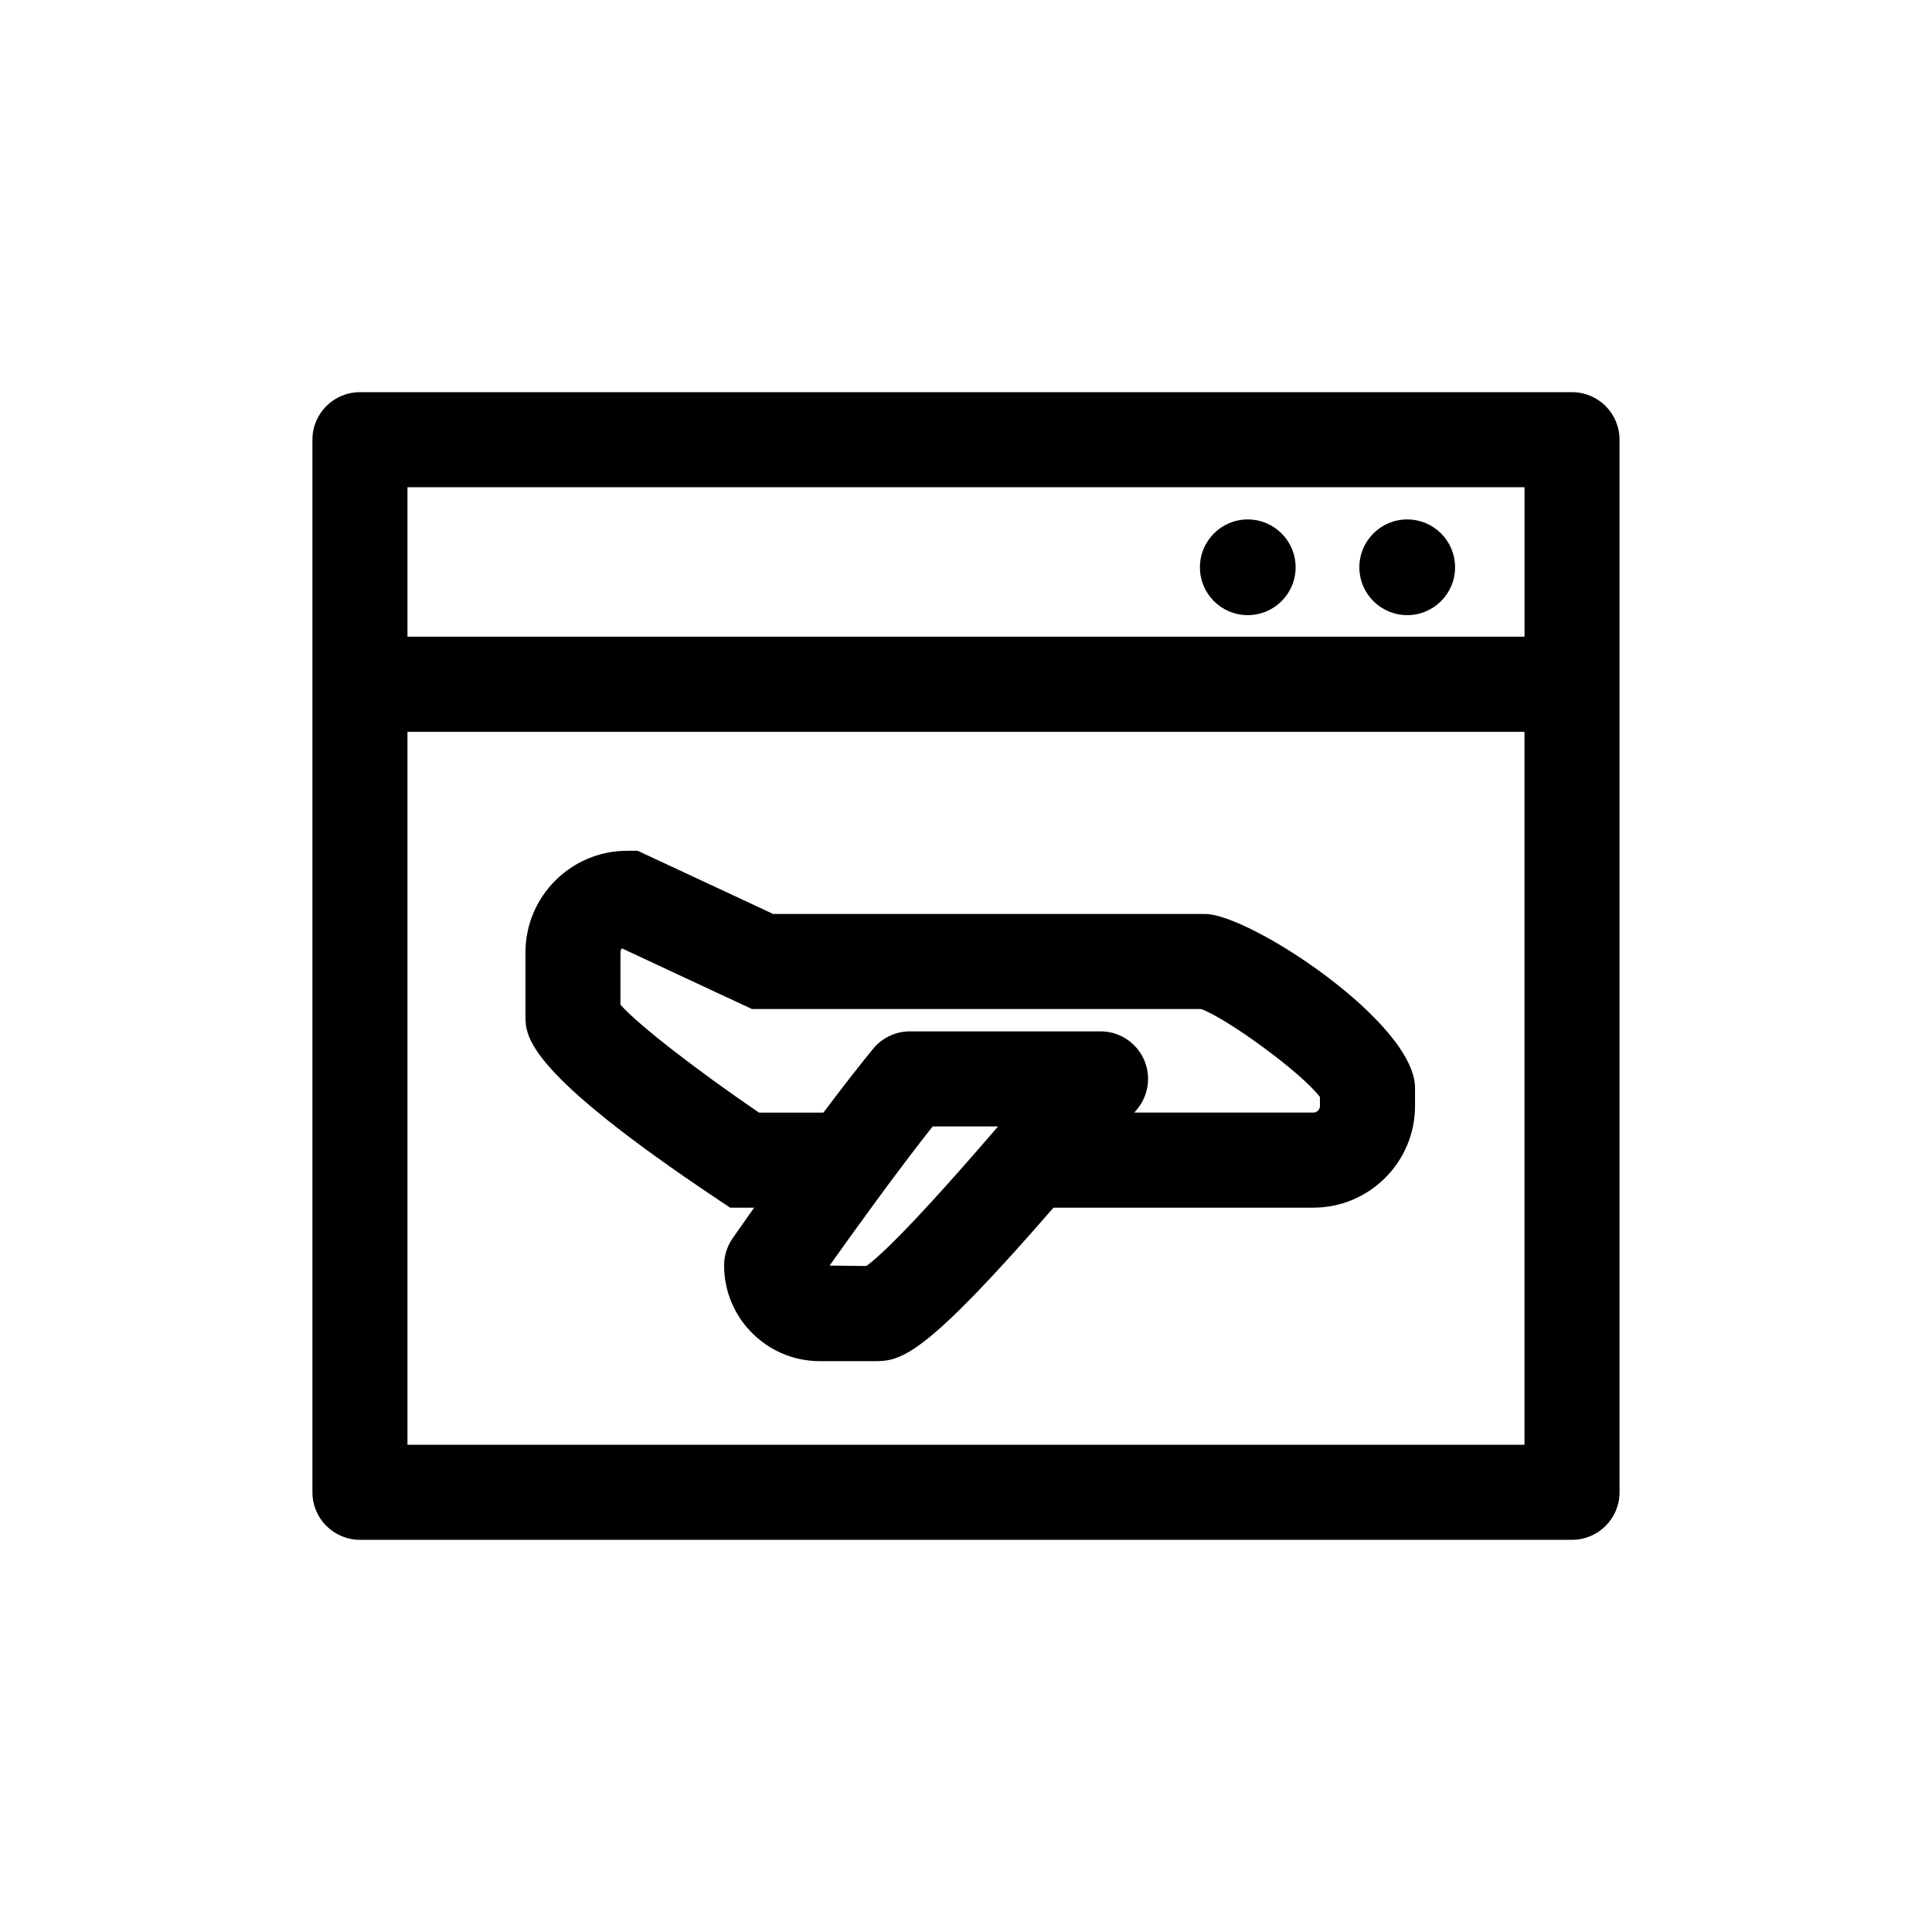 <?xml version="1.0" encoding="UTF-8"?>
<!-- Uploaded to: SVG Repo, www.svgrepo.com, Generator: SVG Repo Mixer Tools -->
<svg fill="#000000" width="800px" height="800px" version="1.1" viewBox="144 144 512 512" xmlns="http://www.w3.org/2000/svg">
 <g>
  <path d="m560.61 247.93h-321.22c-6.957 0-12.594 5.637-12.594 12.594v278.95c0 6.957 5.637 12.594 12.594 12.594h321.21c6.957 0 12.594-5.637 12.594-12.594v-278.95c0.004-6.957-5.633-12.594-12.59-12.594zm-12.598 25.188v39.613l-296.03 0.004v-39.613zm-296.03 253.76v-188.95h296.02v188.95z"/>
  <path d="m487.35 294.34c0 7.004-5.676 12.68-12.68 12.68-7.004 0-12.68-5.676-12.68-12.68 0-7.004 5.676-12.684 12.68-12.684 7.004 0 12.68 5.68 12.68 12.684"/>
  <path d="m529.61 294.34c0 7.004-5.676 12.68-12.68 12.68s-12.684-5.676-12.684-12.68c0-7.004 5.68-12.684 12.684-12.684s12.68 5.68 12.68 12.684"/>
  <path d="m463.34 386.21h-114.45l-35.891-16.746h-2.797c-14.863 0-26.953 12.086-26.953 26.953v16.746c0 5.488 0 14.664 51.062 48.758l3.176 2.121h6.375c-3.293 4.644-5.457 7.754-5.723 8.141-1.461 2.106-2.246 4.609-2.246 7.18 0 13.98 11.375 25.355 25.355 25.355h14.887c7.074 0 13.688-2.262 47.055-40.676h68.855c14.863 0 26.953-12.086 26.953-26.953v-4.781c0.004-17.266-43.809-46.098-55.656-46.098zm-89.734 93.289-9.75-0.105c6.332-8.938 17.574-24.562 27.312-36.883h17.332c-22.113 25.723-31.184 34.297-34.895 36.988zm120.2-42.41c0 0.969-0.789 1.762-1.762 1.762h-47.445l0.66-0.785c3.176-3.738 3.891-8.988 1.828-13.441s-6.523-7.305-11.43-7.305h-50.523c-3.777 0-7.356 1.699-9.75 4.621-4.172 5.098-8.727 10.992-13.176 16.914h-17.059c-15.16-10.316-31.871-23.051-36.719-28.605v-13.828c0-0.414 0.145-0.797 0.387-1.098l34.469 16.082h119c6.555 2.266 26.492 16.688 31.504 23.305l0.008 2.379z"/>
 </g>
</svg>